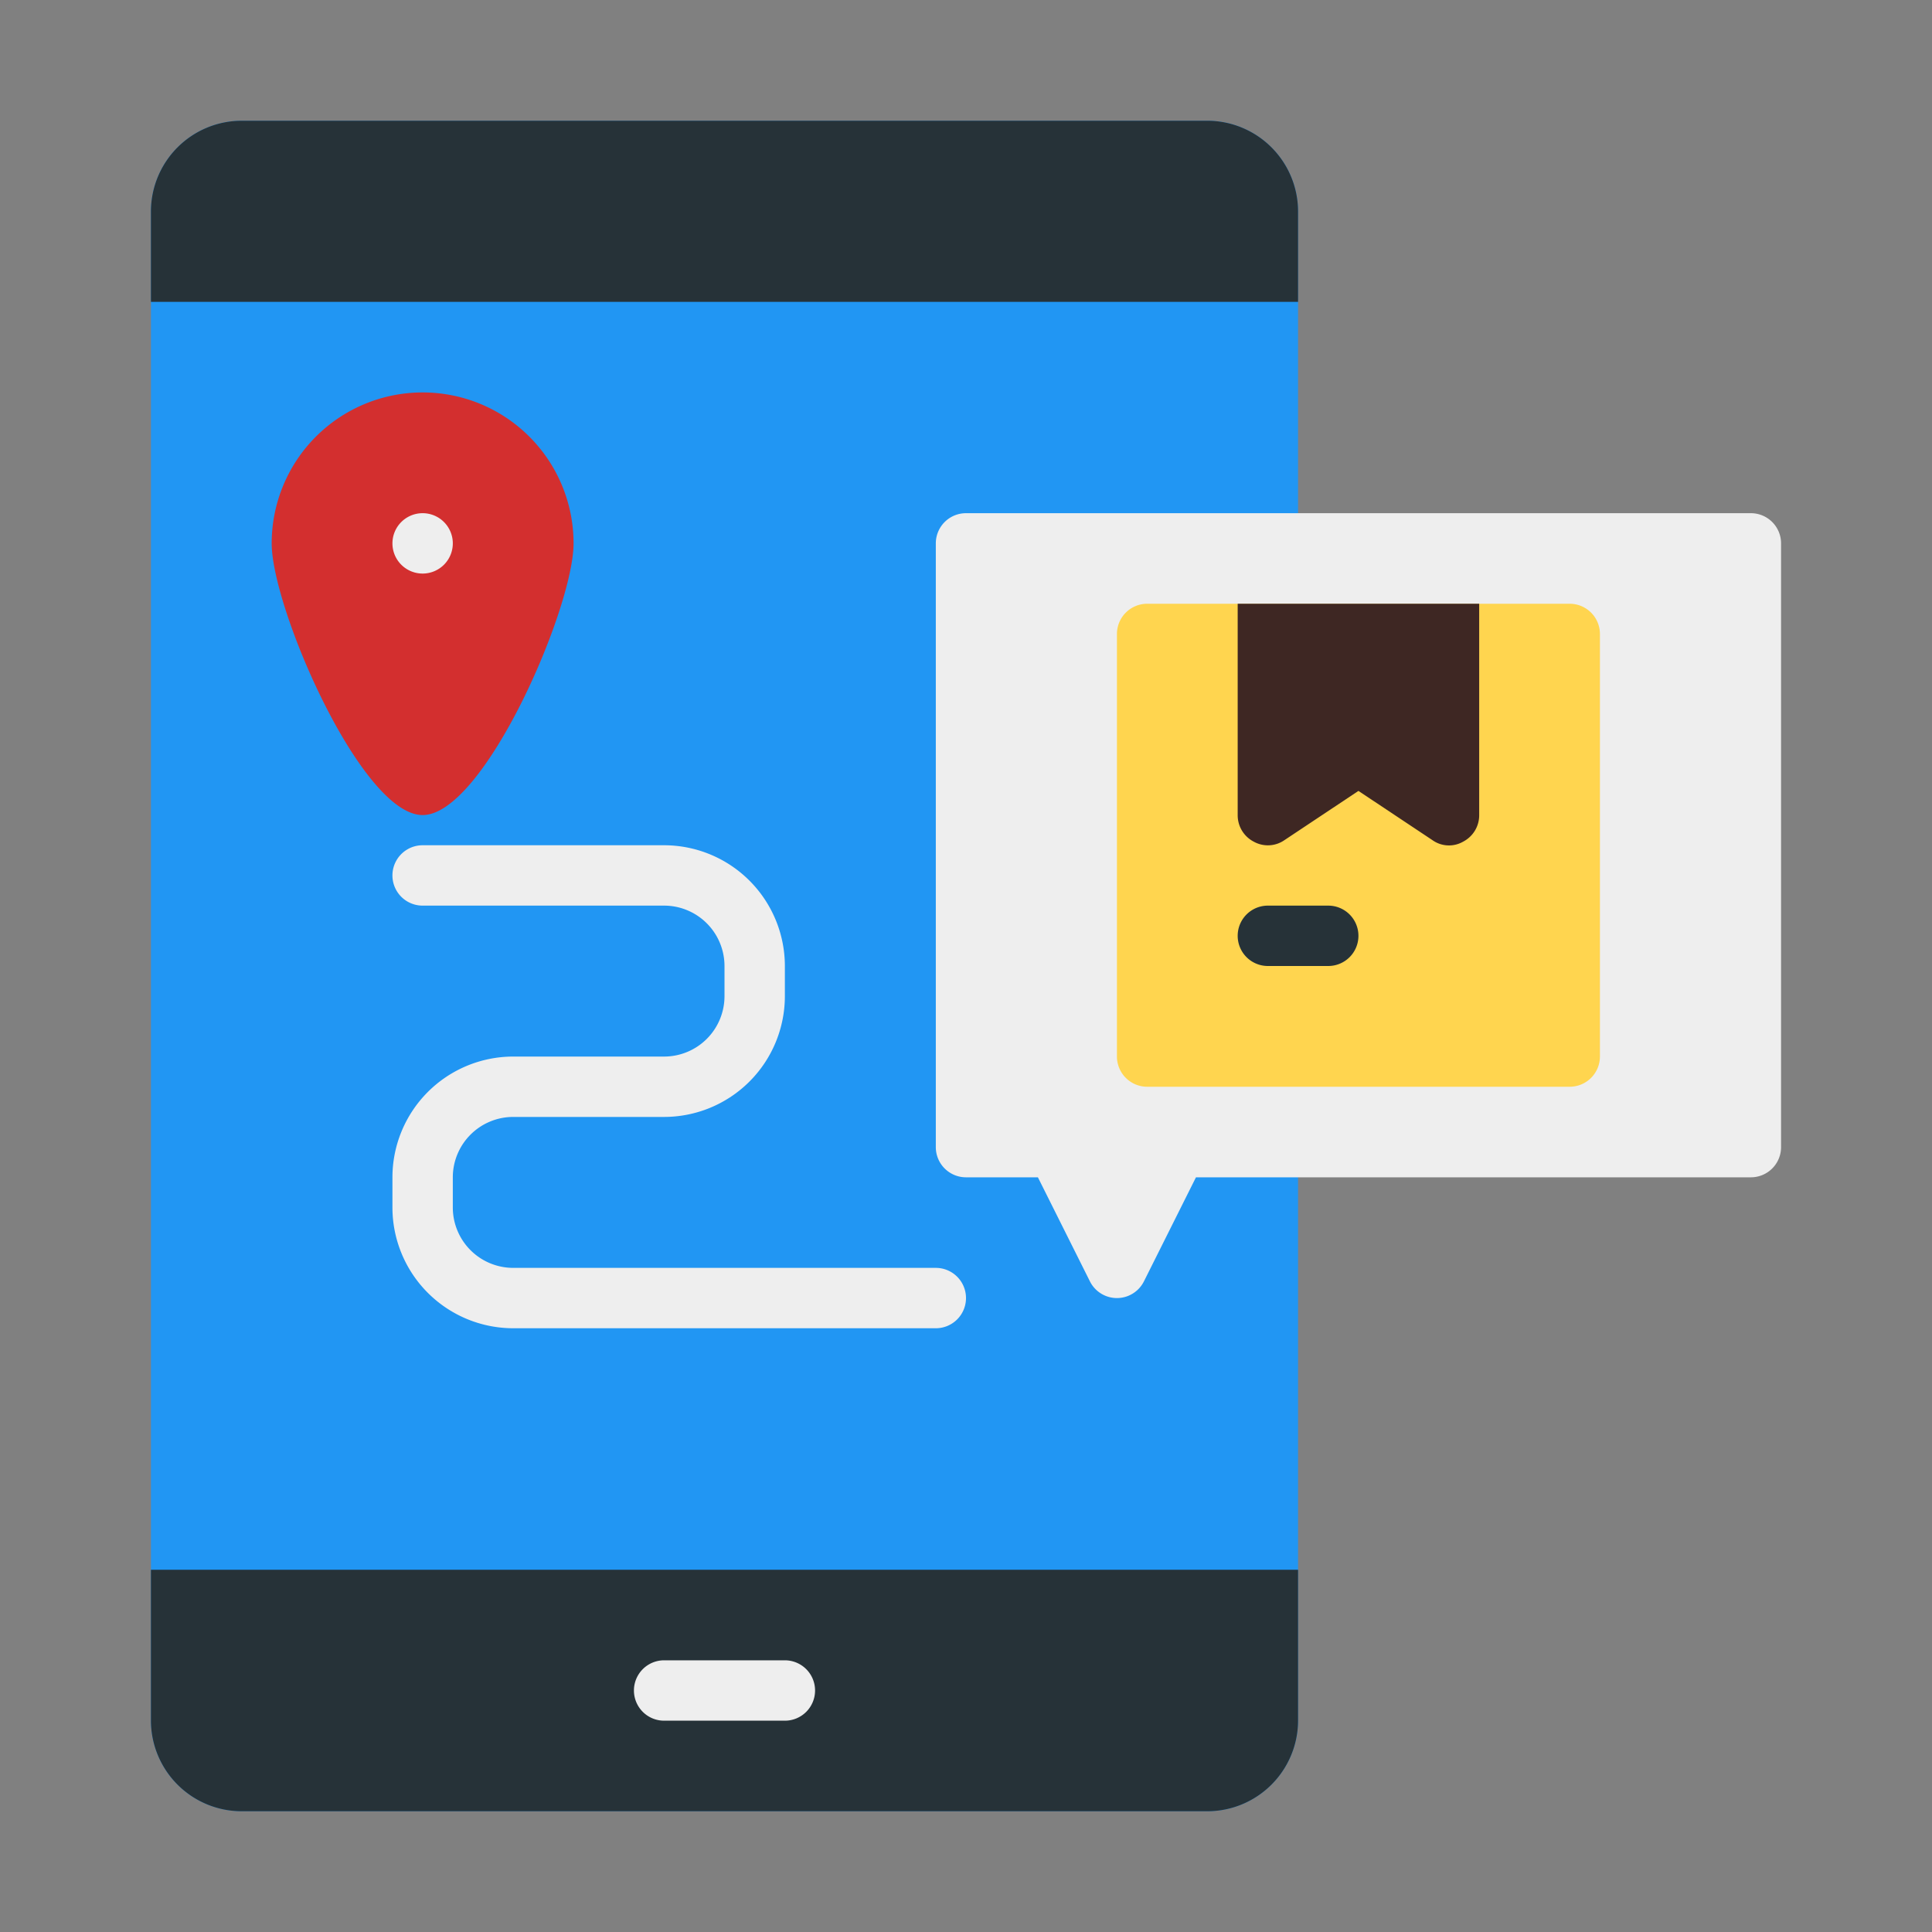 <svg height="512" viewBox="0 0 64 64" width="512" xmlns="http://www.w3.org/2000/svg"><rect x="0" y="0" width="64" height="64" fill="#808080" stroke="none"/><g id="tracking_app2" data-name="tracking app2"><path d="m43 7v50a3.009 3.009 0 0 1 -3 3h-32a3.009 3.009 0 0 1 -3-3v-50a3.009 3.009 0 0 1 3-3h32a3.009 3.009 0 0 1 3 3z" fill="#2196f3"/><path d="m43 7v3h-38v-3a3.009 3.009 0 0 1 3-3h32a3.009 3.009 0 0 1 3 3z" fill="#263238"/><path d="m43 52v5a3.009 3.009 0 0 1 -3 3h-32a3.009 3.009 0 0 1 -3-3v-5z" fill="#263238"/><g fill="#eee"><path d="m32 43a1.0 1 0 0 1 -1 1h-14a4.004 4.004 0 0 1 -4-4v-1a4.004 4.004 0 0 1 4-4h5a2.002 2.002 0 0 0 2-2v-1a2.002 2.002 0 0 0 -2-2h-8a1 1 0 0 1 0-2h8a4.004 4.004 0 0 1 4 4v1a4.004 4.004 0 0 1 -4 4h-5a2.002 2.002 0 0 0 -2 2v1a2.002 2.002 0 0 0 2 2h14a1.0 1 0 0 1 1 1z"/><path d="m27 56a1 1 0 0 1 -1 1h-4a1 1 0 0 1 0-2h4a1 1 0 0 1 1 1z"/><path d="m59 18v20a1.0 1 0 0 1 -1 1h-18.382l-1.724 3.447a1 1 0 0 1 -1.789 0l-1.723-3.447h-2.382a1.0 1 0 0 1 -1-1v-20a1.0 1 0 0 1 1-1h26a1.0 1 0 0 1 1 1z"/></g><path d="m53 21v14a1.003 1.003 0 0 1 -1 1h-14a1.003 1.003 0 0 1 -1-1v-14a1.003 1.003 0 0 1 1-1h14a1.003 1.003 0 0 1 1 1z" fill="#ffd54f"/><path d="m45 31a1.0 1 0 0 1 -1 1h-2a1 1 0 0 1 0-2h2a1.0 1 0 0 1 1 1z" fill="#263238"/><path d="m19 18c0 2.152-2.976 9-5 9s-5-6.848-5-9a5 5 0 0 1 10 0z" fill="#d32f2f"/><path d="m15 18a1 1 0 1 1 -1-1 1 1 0 0 1 1 1z" fill="#eee"/><path d="m49 20v7a.984.984 0 0 1 -.53.88.944.944 0 0 1 -1.02-.05l-2.45-1.63-2.45 1.63a.963.963 0 0 1 -1.02.05.984.984 0 0 1 -.53-.88v-7z" fill="#3e2723"/></g></svg>
